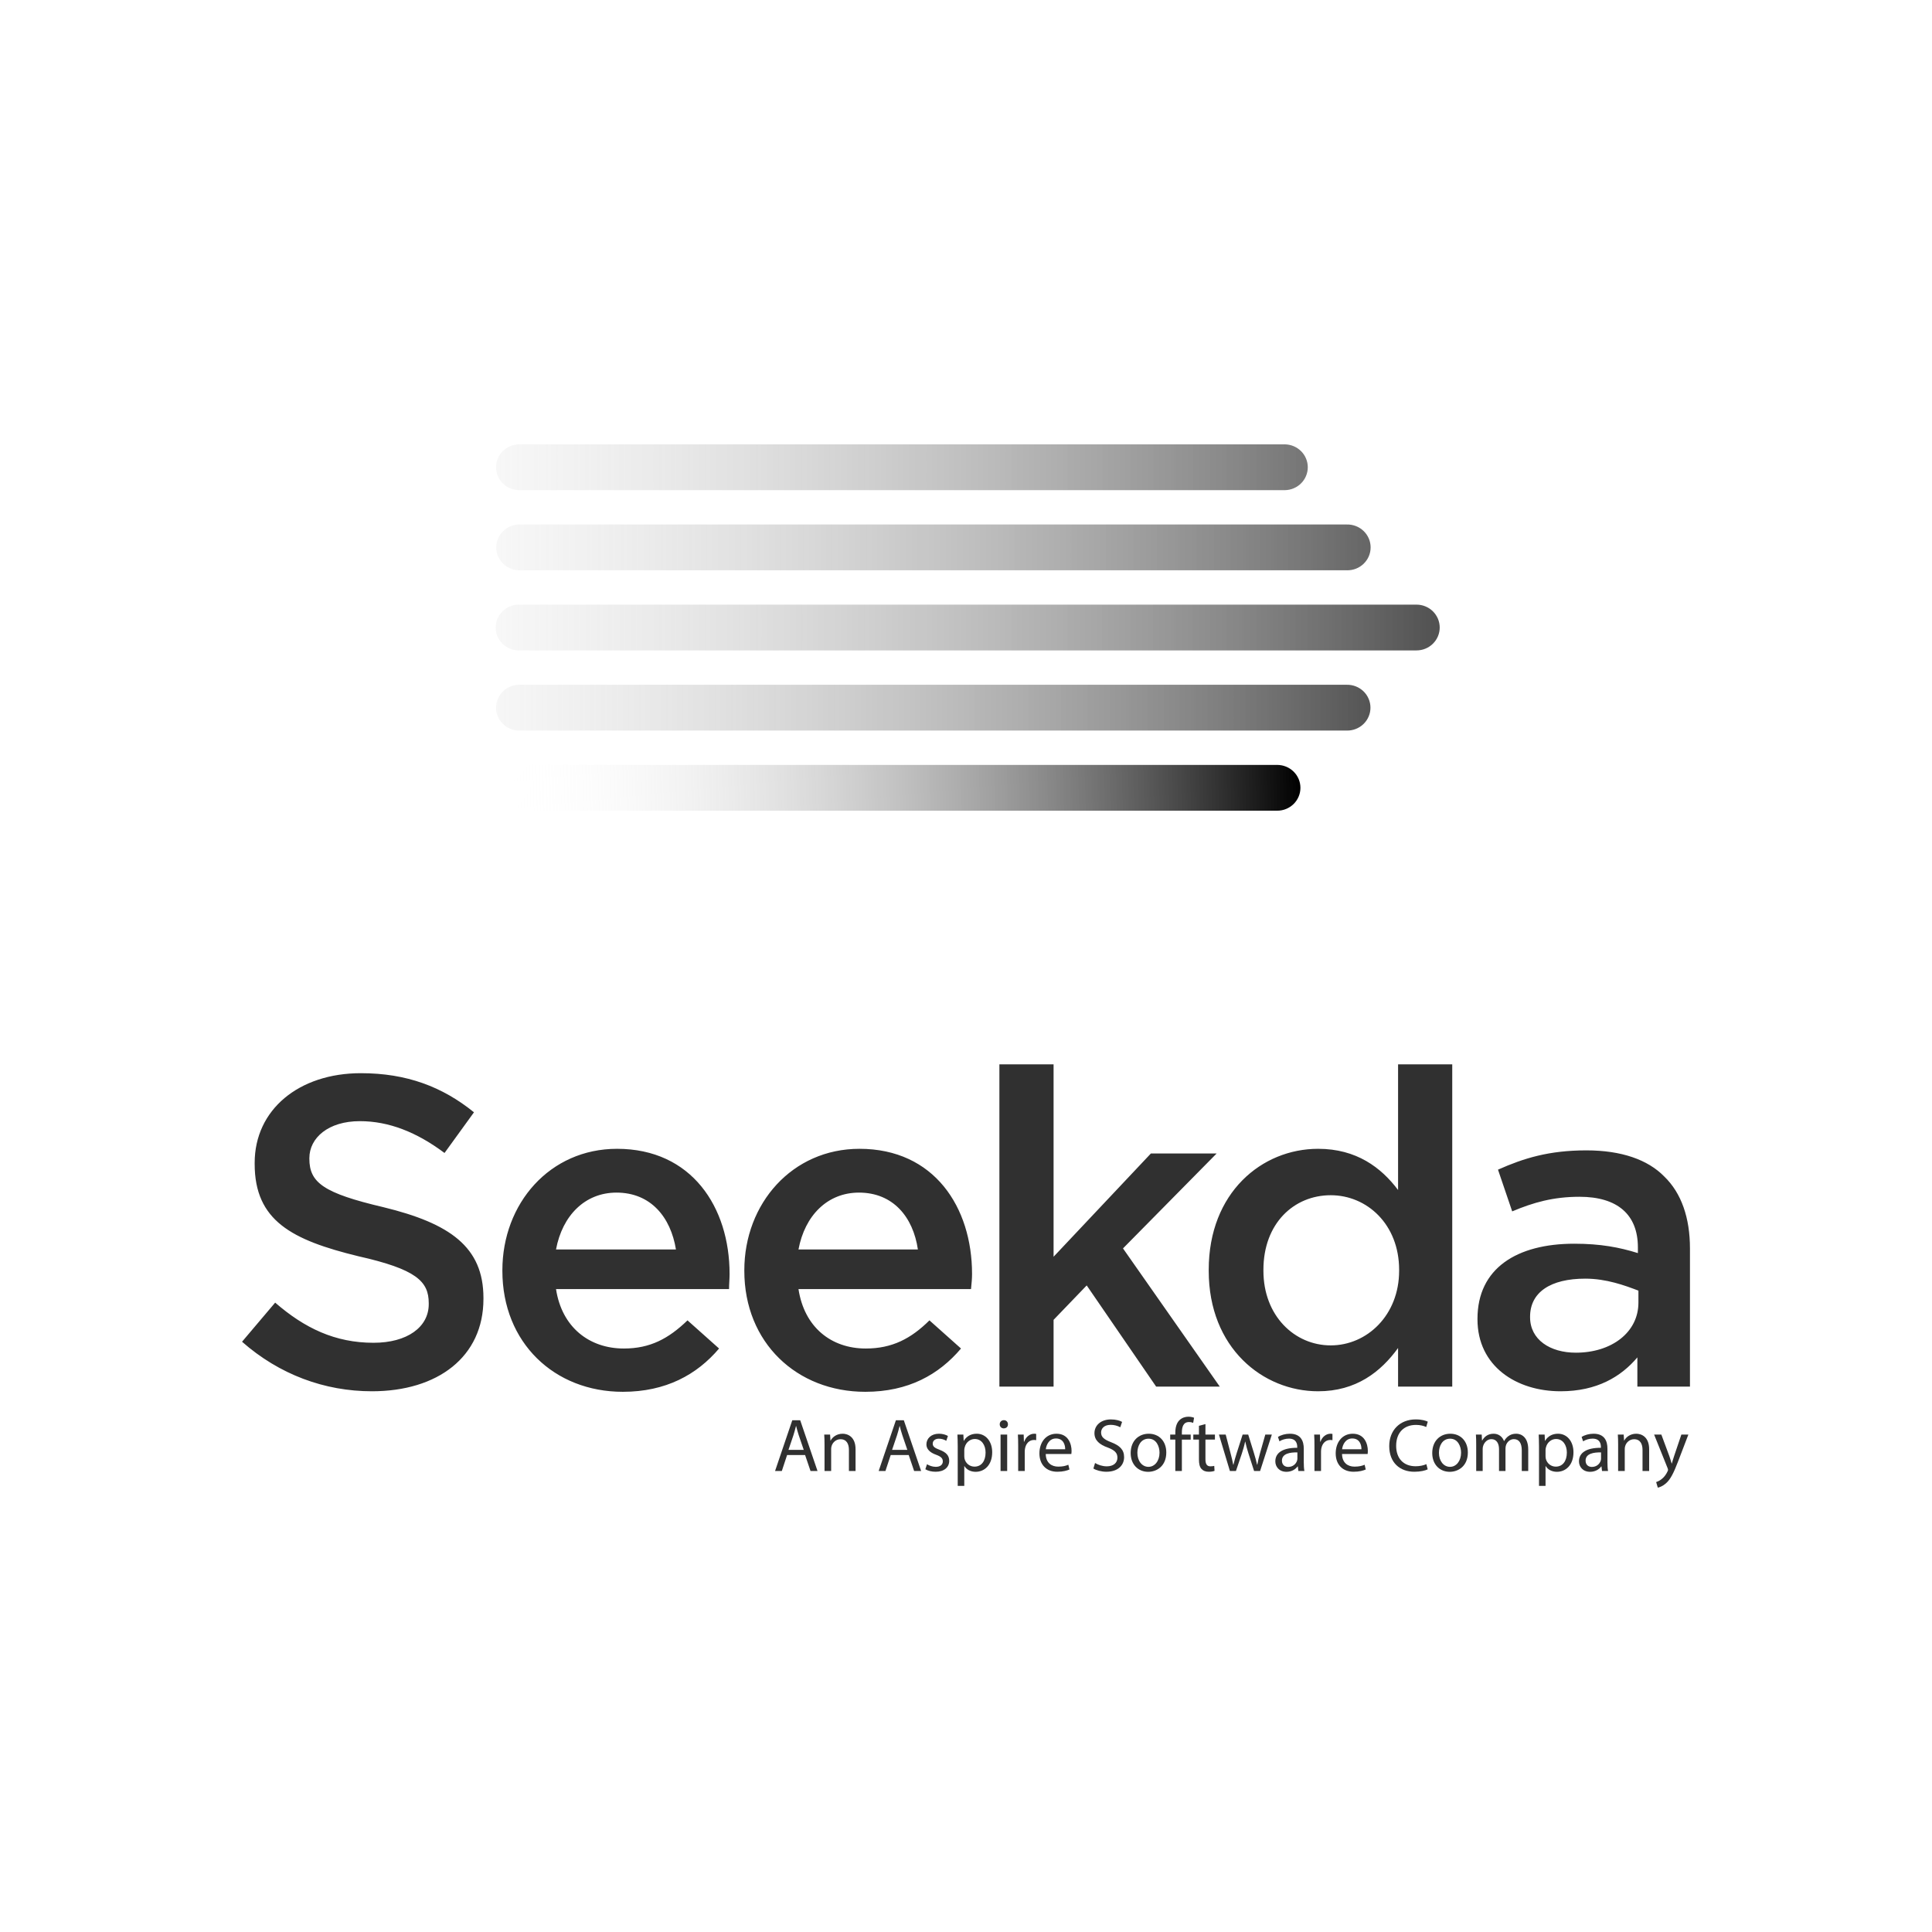 <svg width="200" height="200" viewBox="0 0 200 200" fill="none" xmlns="http://www.w3.org/2000/svg">
<path d="M163.13 140.03C160.462 140.03 158.393 138.681 158.393 136.36V136.306C158.393 133.768 160.517 132.365 164.11 132.365C166.288 132.365 168.194 133.066 169.609 133.606V134.848C169.609 137.925 166.833 140.03 163.13 140.03ZM137.758 139.274C134.001 139.274 130.789 136.198 130.789 131.556V131.447C130.789 126.643 133.947 123.729 137.758 123.729C141.515 123.729 144.837 126.751 144.837 131.447V131.556C144.837 136.143 141.515 139.274 137.758 139.274ZM136.451 144.024C140.371 144.024 142.93 142.027 144.728 139.545V143.539H150.336V110.179H144.728V123.189C142.985 120.868 140.426 118.924 136.451 118.924C130.626 118.924 125.127 123.458 125.127 131.447V131.556C125.127 139.545 130.735 144.024 136.451 144.024ZM64.474 144.079C68.939 144.079 72.151 142.297 74.438 139.598L71.171 136.683C69.21 138.573 67.305 139.598 64.583 139.598C60.989 139.598 58.158 137.385 57.559 133.444H75.472C75.472 133.175 75.485 132.918 75.499 132.662C75.512 132.406 75.526 132.149 75.526 131.879C75.526 124.97 71.606 118.924 63.875 118.924C56.906 118.924 52.006 124.592 52.006 131.5V131.555C52.006 139.005 57.396 144.079 64.474 144.079ZM57.559 129.342C58.213 125.833 60.554 123.458 63.821 123.458C67.36 123.458 69.43 125.995 69.973 129.342H57.559ZM82.659 129.342C83.313 125.833 85.654 123.458 88.921 123.458C92.46 123.458 94.528 125.995 95.019 129.342H82.659ZM89.574 144.079C94.039 144.079 97.196 142.297 99.483 139.598L96.216 136.683C94.31 138.573 92.352 139.598 89.628 139.598C86.035 139.598 83.258 137.385 82.659 133.444H100.518L100.532 133.309C100.58 132.821 100.626 132.374 100.626 131.879C100.626 124.97 96.706 118.924 88.974 118.924C82.005 118.924 77.052 124.592 77.052 131.5V131.555C77.052 139.005 82.496 144.079 89.574 144.079ZM103.457 143.539H109.066V136.63L112.495 133.067L119.682 143.539H126.27L116.252 129.234L125.945 119.409H119.139L109.066 130.098V110.179H103.457V143.539ZM38.504 144.024C45.309 144.024 50.046 140.462 50.046 134.47V134.363C50.046 129.072 46.562 126.643 39.701 124.97C33.495 123.512 32.025 122.433 32.025 119.95V119.895C32.025 117.791 33.985 116.062 37.251 116.062C40.246 116.062 43.131 117.196 46.017 119.356L49.066 115.145C45.799 112.5 42.097 111.096 37.361 111.096C30.936 111.096 26.363 114.875 26.363 120.381V120.489C26.363 126.373 30.228 128.37 37.087 130.043C43.077 131.392 44.383 132.634 44.383 134.901V135.009C44.383 137.385 42.152 139.004 38.667 139.004C34.692 139.004 31.535 137.493 28.485 134.847L25.056 138.896C28.921 142.297 33.604 144.024 38.504 144.024ZM161.552 144.024C165.309 144.024 167.813 142.514 169.5 140.515V143.539H174.944V129.234C174.944 126.103 174.074 123.512 172.277 121.785C170.589 120.058 167.867 119.086 164.219 119.086C160.353 119.086 157.74 119.896 155.072 121.083L156.542 125.402C158.72 124.484 160.789 123.89 163.511 123.89C167.431 123.89 169.554 125.726 169.554 129.126V129.72C167.649 129.126 165.689 128.749 162.967 128.749C157.032 128.749 152.948 131.286 152.948 136.522V136.576C152.948 141.434 156.978 144.024 161.552 144.024Z" fill="#303030"/>
<path d="M81.48 150.625L80.934 152.277H80.234L82.018 147.022H82.836L84.629 152.277H83.905L83.344 150.625H81.48ZM83.204 150.093L82.688 148.582C82.572 148.239 82.494 147.927 82.416 147.623H82.401C82.322 147.943 82.233 148.26 82.135 148.574L81.621 150.093H83.204Z" fill="#303030"/>
<path d="M85.355 149.525C85.355 149.136 85.346 148.816 85.323 148.505H85.931L85.97 149.129H85.986C86.173 148.769 86.609 148.419 87.234 148.419C87.755 148.419 88.567 148.731 88.567 150.025V152.278H87.88V150.102C87.88 149.494 87.653 148.988 87.008 148.988C86.554 148.988 86.204 149.307 86.088 149.689C86.055 149.792 86.039 149.9 86.041 150.009V152.278H85.355L85.355 149.525Z" fill="#303030"/>
<path d="M92.206 150.625L91.66 152.277H90.96L92.744 147.022H93.562L95.355 152.277H94.63L94.07 150.625H92.206ZM93.928 150.093L93.414 148.582C93.297 148.239 93.219 147.927 93.141 147.623H93.126C93.047 147.943 92.959 148.26 92.861 148.574L92.347 150.093H93.928Z" fill="#303030"/>
<path d="M95.963 151.576C96.165 151.708 96.524 151.847 96.868 151.847C97.366 151.847 97.6 151.599 97.6 151.287C97.6 150.959 97.405 150.78 96.898 150.593C96.221 150.352 95.902 149.978 95.902 149.525C95.902 148.917 96.392 148.418 97.203 148.418C97.585 148.418 97.921 148.527 98.13 148.651L97.958 149.151C97.726 149.008 97.459 148.933 97.186 148.933C96.781 148.933 96.556 149.167 96.556 149.447C96.556 149.759 96.781 149.899 97.273 150.086C97.927 150.336 98.262 150.663 98.262 151.224C98.262 151.887 97.748 152.355 96.852 152.355C96.439 152.355 96.058 152.254 95.791 152.097L95.963 151.576Z" fill="#303030"/>
<path d="M99.143 149.735C99.143 149.253 99.128 148.863 99.112 148.505H99.727L99.76 149.151H99.775C100.054 148.691 100.5 148.418 101.115 148.418C102.027 148.418 102.712 149.19 102.712 150.335C102.712 151.691 101.886 152.361 100.998 152.361C100.5 152.361 100.063 152.144 99.837 151.77H99.822V153.82H99.143L99.143 149.735ZM99.822 150.741C99.822 150.842 99.837 150.936 99.852 151.022C99.977 151.498 100.39 151.825 100.882 151.825C101.606 151.825 102.027 151.233 102.027 150.367C102.027 149.611 101.629 148.964 100.905 148.964C100.437 148.964 100 149.301 99.869 149.814C99.841 149.905 99.825 149.998 99.822 150.093V150.741Z" fill="#303030"/>
<path d="M104.342 147.444C104.35 147.679 104.179 147.865 103.906 147.865C103.664 147.865 103.491 147.679 103.491 147.444C103.491 147.203 103.672 147.015 103.921 147.015C104.178 147.015 104.342 147.203 104.342 147.444ZM103.578 152.277V148.505H104.263V152.277H103.578Z" fill="#303030"/>
<path d="M105.402 149.681C105.402 149.237 105.394 148.855 105.371 148.505H105.972L105.995 149.245H106.026C106.198 148.737 106.61 148.418 107.071 148.418C107.148 148.418 107.202 148.426 107.265 148.441V149.088C107.189 149.072 107.11 149.064 107.032 149.065C106.549 149.065 106.205 149.431 106.112 149.946C106.093 150.051 106.083 150.158 106.081 150.265V152.277H105.402L105.402 149.681Z" fill="#303030"/>
<path d="M108.255 150.515C108.271 151.443 108.863 151.825 109.549 151.825C110.041 151.825 110.336 151.739 110.594 151.63L110.711 152.121C110.468 152.23 110.056 152.355 109.455 152.355C108.294 152.355 107.6 151.591 107.6 150.453C107.6 149.314 108.271 148.419 109.37 148.419C110.601 148.419 110.929 149.502 110.929 150.195C110.929 150.336 110.913 150.445 110.904 150.515H108.255ZM110.266 150.024C110.274 149.588 110.087 148.91 109.315 148.91C108.621 148.91 108.317 149.549 108.262 150.024H110.266Z" fill="#303030"/>
<path d="M113.36 151.45C113.664 151.637 114.108 151.794 114.576 151.794C115.269 151.794 115.675 151.429 115.675 150.898C115.675 150.406 115.395 150.125 114.685 149.853C113.828 149.549 113.297 149.106 113.297 148.364C113.297 147.546 113.976 146.938 114.996 146.938C115.534 146.938 115.925 147.062 116.158 147.194L115.971 147.748C115.664 147.583 115.321 147.498 114.973 147.499C114.256 147.499 113.984 147.927 113.984 148.286C113.984 148.777 114.303 149.019 115.028 149.301C115.915 149.642 116.367 150.072 116.367 150.842C116.367 151.653 115.769 152.355 114.529 152.355C114.023 152.355 113.468 152.207 113.188 152.019L113.36 151.45Z" fill="#303030"/>
<path d="M120.734 150.36C120.734 151.754 119.768 152.362 118.855 152.362C117.835 152.362 117.047 151.613 117.047 150.422C117.047 149.159 117.874 148.419 118.919 148.419C120.002 148.419 120.734 149.206 120.734 150.36ZM117.741 150.399C117.741 151.225 118.217 151.847 118.887 151.847C119.541 151.847 120.033 151.233 120.033 150.382C120.033 149.742 119.713 148.933 118.903 148.933C118.091 148.933 117.741 149.681 117.741 150.399Z" fill="#303030"/>
<path d="M121.668 149.026H121.139V148.505H121.668V148.325C121.668 147.794 121.786 147.311 122.106 147.007C122.363 146.759 122.705 146.657 123.026 146.657C123.267 146.657 123.478 146.712 123.61 146.766L123.517 147.295C123.415 147.249 123.275 147.211 123.08 147.211C122.495 147.211 122.347 147.725 122.347 148.302V148.506H123.259V149.027H122.347V152.278H121.668V149.026Z" fill="#303030"/>
<path d="M124.787 147.421V148.505H125.769V149.026H124.787V151.061C124.787 151.529 124.919 151.794 125.301 151.794C125.48 151.794 125.612 151.771 125.698 151.747L125.729 152.261C125.597 152.316 125.386 152.355 125.122 152.355C124.803 152.355 124.545 152.254 124.381 152.066C124.186 151.863 124.115 151.528 124.115 151.083V149.026H123.531V148.504H124.115V147.599L124.787 147.421Z" fill="#303030"/>
<path d="M126.884 148.505L127.382 150.421C127.491 150.842 127.593 151.233 127.663 151.622H127.687C127.771 151.24 127.896 150.835 128.021 150.429L128.637 148.505H129.214L129.799 150.39C129.939 150.842 130.049 151.24 130.133 151.622H130.157C130.22 151.24 130.32 150.842 130.446 150.399L130.984 148.505H131.661L130.446 152.277H129.822L129.245 150.477C129.112 150.069 129 149.655 128.91 149.236H128.894C128.801 149.688 128.684 150.078 128.552 150.483L127.944 152.277H127.319L126.183 148.504L126.884 148.505Z" fill="#303030"/>
<path d="M134.406 152.277L134.351 151.802H134.327C134.117 152.097 133.711 152.361 133.173 152.361C132.41 152.361 132.021 151.825 132.021 151.278C132.021 150.367 132.832 149.867 134.289 149.876V149.798C134.289 149.486 134.202 148.926 133.431 148.926C133.08 148.926 132.714 149.034 132.449 149.206L132.293 148.754C132.604 148.551 133.057 148.419 133.533 148.419C134.686 148.419 134.966 149.206 134.966 149.961V151.373C134.966 151.7 134.982 152.019 135.03 152.277H134.406ZM134.305 150.352C133.556 150.336 132.706 150.468 132.706 151.201C132.706 151.645 133.003 151.855 133.353 151.855C133.844 151.855 134.156 151.545 134.265 151.225C134.289 151.154 134.305 151.077 134.305 151.007V150.352Z" fill="#303030"/>
<path d="M136.073 149.681C136.073 149.237 136.066 148.855 136.042 148.505H136.643L136.666 149.245H136.697C136.869 148.737 137.282 148.418 137.741 148.418C137.819 148.418 137.874 148.426 137.935 148.441V149.088C137.859 149.072 137.781 149.064 137.703 149.065C137.22 149.065 136.877 149.431 136.782 149.946C136.764 150.051 136.753 150.158 136.752 150.265V152.277H136.073V149.681Z" fill="#303030"/>
<path d="M138.926 150.515C138.942 151.443 139.534 151.825 140.22 151.825C140.713 151.825 141.007 151.739 141.266 151.63L141.382 152.121C141.14 152.23 140.727 152.355 140.126 152.355C138.966 152.355 138.271 151.591 138.271 150.453C138.271 149.314 138.942 148.419 140.041 148.419C141.273 148.419 141.599 149.502 141.599 150.195C141.599 150.336 141.584 150.445 141.576 150.515H138.926ZM140.936 150.024C140.945 149.588 140.759 148.91 139.987 148.91C139.293 148.91 138.988 149.549 138.934 150.024H140.936Z" fill="#303030"/>
<path d="M147.796 152.105C147.547 152.23 147.048 152.355 146.409 152.355C144.927 152.355 143.813 151.42 143.813 149.697C143.813 148.052 144.927 146.937 146.556 146.937C147.212 146.937 147.625 147.078 147.803 147.171L147.641 147.724C147.383 147.6 147.016 147.506 146.58 147.506C145.349 147.506 144.53 148.293 144.53 149.673C144.53 150.959 145.272 151.786 146.55 151.786C146.962 151.786 147.383 151.7 147.656 151.568L147.796 152.105Z" fill="#303030"/>
<path d="M151.951 150.36C151.951 151.754 150.984 152.362 150.072 152.362C149.051 152.362 148.265 151.613 148.265 150.422C148.265 149.159 149.091 148.419 150.134 148.419C151.218 148.419 151.951 149.206 151.951 150.36ZM148.958 150.399C148.958 151.225 149.433 151.847 150.104 151.847C150.758 151.847 151.25 151.233 151.25 150.382C151.25 149.742 150.93 148.933 150.119 148.933C149.308 148.933 148.958 149.681 148.958 150.399Z" fill="#303030"/>
<path d="M152.815 149.525C152.815 149.136 152.808 148.816 152.786 148.505H153.386L153.416 149.113H153.44C153.651 148.754 154 148.419 154.623 148.419C155.139 148.419 155.529 148.731 155.693 149.175H155.708C155.825 148.964 155.974 148.8 156.129 148.683C156.355 148.512 156.605 148.418 156.963 148.418C157.462 148.418 158.202 148.745 158.202 150.055V152.277H157.533V150.14C157.533 149.416 157.267 148.978 156.713 148.978C156.324 148.978 156.02 149.267 155.903 149.602C155.867 149.713 155.848 149.829 155.848 149.946V152.277H155.178V150.015C155.178 149.416 154.914 148.979 154.391 148.979C153.962 148.979 153.651 149.322 153.541 149.665C153.503 149.766 153.487 149.883 153.487 150.001V152.277H152.816L152.815 149.525Z" fill="#303030"/>
<path d="M159.317 149.735C159.317 149.253 159.3 148.863 159.285 148.505H159.9L159.931 149.151H159.947C160.228 148.691 160.671 148.418 161.289 148.418C162.199 148.418 162.885 149.19 162.885 150.335C162.885 151.691 162.06 152.361 161.171 152.361C160.671 152.361 160.235 152.144 160.01 151.77H159.994V153.82H159.317L159.317 149.735ZM159.994 150.741C159.994 150.842 160.01 150.936 160.025 151.022C160.15 151.498 160.564 151.825 161.055 151.825C161.779 151.825 162.2 151.233 162.2 150.367C162.2 149.611 161.803 148.964 161.078 148.964C160.61 148.964 160.173 149.301 160.041 149.814C160.017 149.899 159.995 150.001 159.995 150.093L159.994 150.741Z" fill="#303030"/>
<path d="M165.84 152.277L165.785 151.802H165.762C165.551 152.097 165.147 152.361 164.608 152.361C163.845 152.361 163.454 151.825 163.454 151.278C163.454 150.367 164.266 149.867 165.724 149.876V149.798C165.724 149.486 165.637 148.926 164.865 148.926C164.514 148.926 164.148 149.034 163.883 149.206L163.728 148.754C164.039 148.551 164.492 148.419 164.968 148.419C166.12 148.419 166.402 149.206 166.402 149.961V151.373C166.402 151.7 166.418 152.019 166.464 152.277H165.84ZM165.739 150.352C164.991 150.336 164.14 150.468 164.14 151.201C164.14 151.645 164.437 151.855 164.788 151.855C165.278 151.855 165.59 151.545 165.7 151.225C165.725 151.155 165.738 151.081 165.739 151.007V150.352Z" fill="#303030"/>
<path d="M167.508 149.525C167.508 149.136 167.501 148.816 167.477 148.505H168.084L168.124 149.129H168.139C168.327 148.769 168.763 148.419 169.386 148.419C169.909 148.419 170.72 148.731 170.72 150.025V152.278H170.034V150.102C170.034 149.494 169.808 148.988 169.16 148.988C168.709 148.988 168.358 149.307 168.241 149.689C168.208 149.792 168.192 149.9 168.194 150.009V152.278H167.508V149.525Z" fill="#303030"/>
<path d="M171.982 148.505L172.808 150.733C172.894 150.983 172.987 151.278 173.049 151.506H173.065C173.135 151.278 173.213 150.991 173.307 150.719L174.055 148.505H174.78L173.751 151.194C173.26 152.488 172.925 153.15 172.457 153.556C172.121 153.852 171.787 153.968 171.615 154L171.444 153.423C171.663 153.351 171.867 153.237 172.044 153.088C172.231 152.94 172.464 152.674 172.621 152.324C172.652 152.255 172.675 152.2 172.675 152.161C172.675 152.122 172.66 152.068 172.629 151.98L171.233 148.506L171.982 148.505Z" fill="#303030"/>
<path d="M53.715 46H133.018C133.648 46.01 134.249 46.265 134.691 46.708C135.133 47.151 135.381 47.748 135.381 48.37C135.381 48.992 135.133 49.589 134.691 50.032C134.249 50.476 133.648 50.73 133.018 50.741H53.715C53.084 50.73 52.483 50.476 52.041 50.032C51.599 49.589 51.352 48.992 51.352 48.37C51.352 47.748 51.599 47.151 52.041 46.708C52.483 46.265 53.084 46.01 53.715 46Z" fill="url(#paint0_linear_92_15)"/>
<path d="M53.714 54.296H139.425C139.746 54.288 140.064 54.344 140.363 54.46C140.661 54.576 140.932 54.749 141.162 54.97C141.391 55.191 141.573 55.454 141.698 55.746C141.822 56.037 141.886 56.35 141.886 56.666C141.886 56.982 141.822 57.295 141.698 57.586C141.573 57.877 141.391 58.141 141.162 58.362C140.932 58.583 140.661 58.756 140.363 58.872C140.064 58.988 139.746 59.043 139.425 59.036H53.714C53.087 59.021 52.49 58.765 52.052 58.322C51.613 57.879 51.368 57.285 51.368 56.666C51.368 56.047 51.613 55.453 52.052 55.01C52.49 54.567 53.087 54.311 53.714 54.296Z" fill="url(#paint1_linear_92_15)"/>
<path d="M53.714 62.591H146.635C146.951 62.591 147.263 62.653 147.555 62.772C147.846 62.891 148.111 63.065 148.334 63.285C148.557 63.506 148.734 63.767 148.855 64.054C148.976 64.342 149.038 64.65 149.038 64.961C149.038 65.272 148.976 65.581 148.855 65.868C148.734 66.156 148.557 66.417 148.334 66.637C148.111 66.857 147.846 67.032 147.555 67.151C147.263 67.27 146.951 67.331 146.635 67.331H53.714C53.077 67.331 52.466 67.082 52.015 66.637C51.565 66.193 51.311 65.59 51.311 64.961C51.311 64.333 51.565 63.73 52.015 63.285C52.466 62.841 53.077 62.591 53.714 62.591Z" fill="url(#paint2_linear_92_15)"/>
<path d="M53.714 70.887H139.425C139.744 70.882 140.061 70.939 140.357 71.056C140.654 71.173 140.923 71.347 141.151 71.567C141.378 71.788 141.559 72.051 141.682 72.341C141.806 72.632 141.869 72.943 141.869 73.258C141.869 73.572 141.806 73.884 141.682 74.174C141.559 74.464 141.378 74.727 141.151 74.948C140.923 75.169 140.654 75.342 140.357 75.459C140.061 75.576 139.744 75.633 139.425 75.628H53.714C53.084 75.618 52.483 75.363 52.041 74.92C51.599 74.477 51.351 73.879 51.351 73.258C51.351 72.636 51.599 72.039 52.041 71.596C52.483 71.152 53.084 70.898 53.714 70.887Z" fill="url(#paint3_linear_92_15)"/>
<path d="M53.714 79.183H132.217C132.854 79.183 133.465 79.432 133.916 79.877C134.367 80.322 134.62 80.924 134.62 81.553C134.62 82.182 134.367 82.785 133.916 83.23C133.465 83.674 132.854 83.924 132.217 83.924H53.714C53.077 83.924 52.465 83.674 52.015 83.23C51.564 82.785 51.311 82.182 51.311 81.553C51.311 80.924 51.564 80.322 52.015 79.877C52.465 79.432 53.077 79.183 53.714 79.183Z" fill="url(#paint4_linear_92_15)"/>
<defs>
<linearGradient id="paint0_linear_92_15" x1="175.016" y1="99.977" x2="24.984" y2="99.977" gradientUnits="userSpaceOnUse">
<stop/>
<stop offset="1" stop-color="white" stop-opacity="0"/>
</linearGradient>
<linearGradient id="paint1_linear_92_15" x1="175.621" y1="99.985" x2="24.962" y2="99.985" gradientUnits="userSpaceOnUse">
<stop/>
<stop offset="1" stop-color="white" stop-opacity="0"/>
</linearGradient>
<linearGradient id="paint2_linear_92_15" x1="174.944" y1="99.985" x2="25.056" y2="99.985" gradientUnits="userSpaceOnUse">
<stop/>
<stop offset="1" stop-color="white" stop-opacity="0"/>
</linearGradient>
<linearGradient id="paint3_linear_92_15" x1="167.832" y1="99.992" x2="24.991" y2="99.992" gradientUnits="userSpaceOnUse">
<stop/>
<stop offset="1" stop-color="white" stop-opacity="0"/>
</linearGradient>
<linearGradient id="paint4_linear_92_15" x1="134.587" y1="80.389" x2="52.811" y2="82.742" gradientUnits="userSpaceOnUse">
<stop/>
<stop offset="1" stop-color="white" stop-opacity="0"/>
</linearGradient>
</defs>
</svg>
